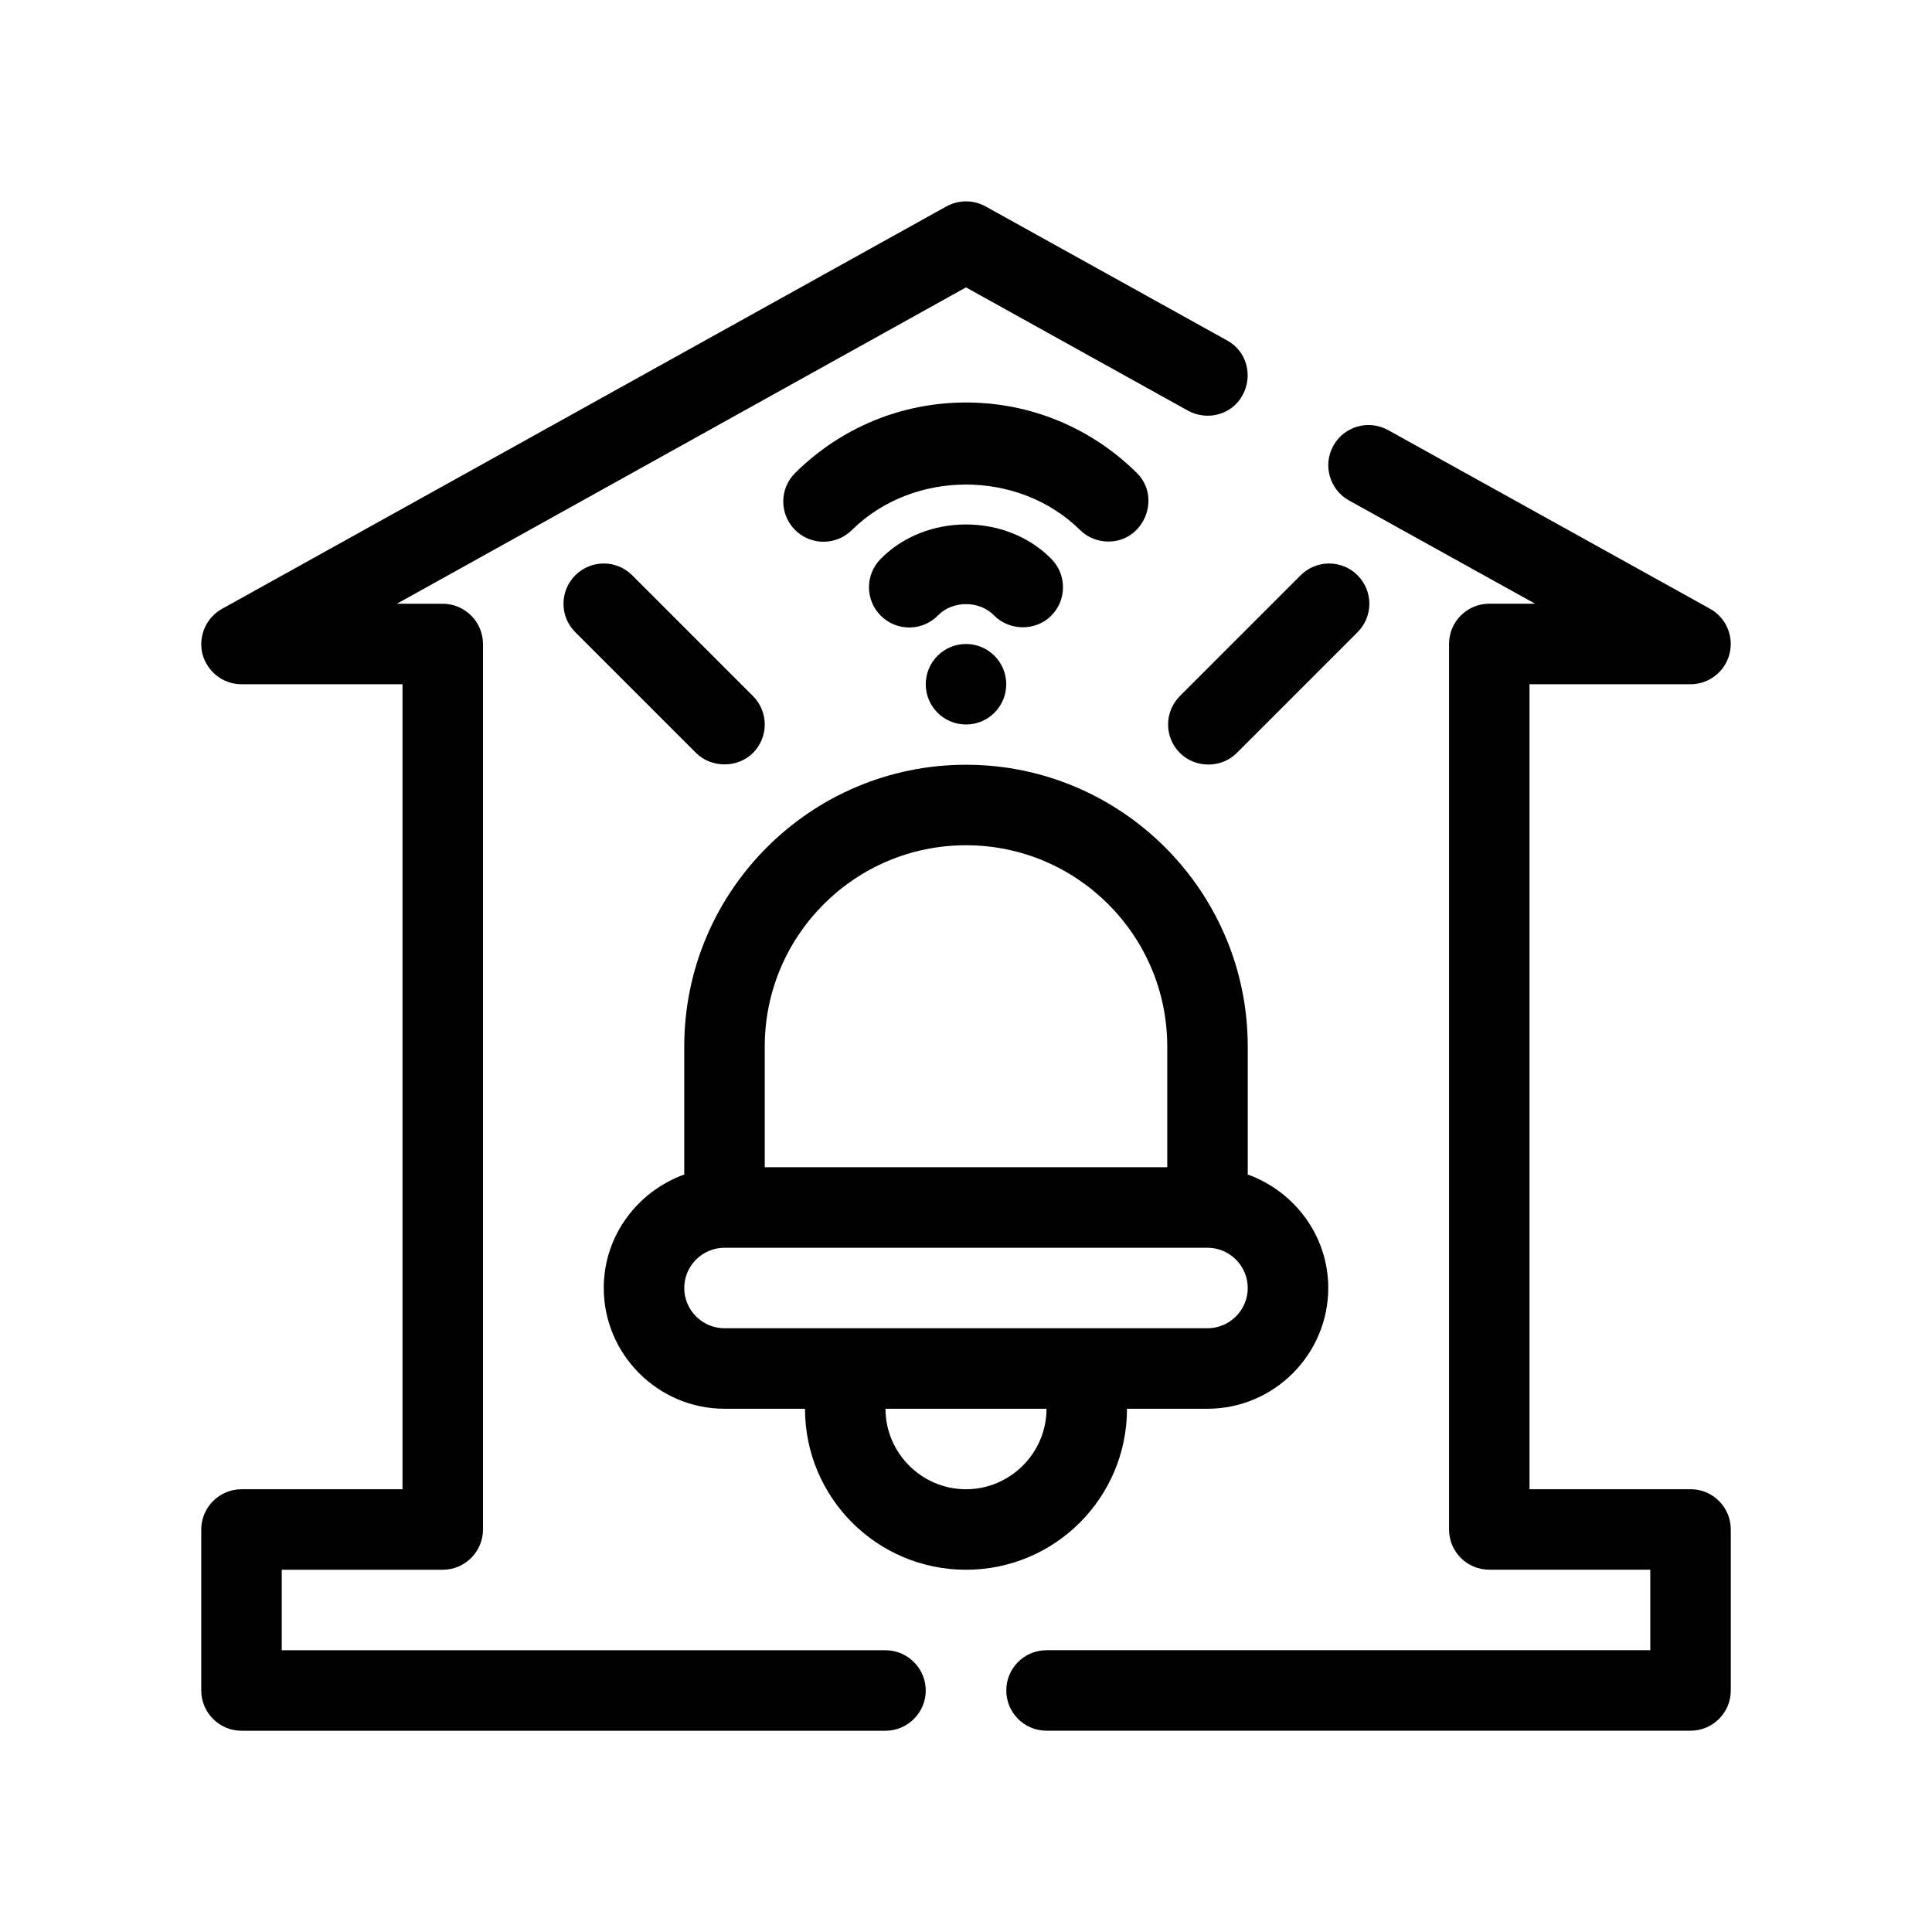 <?xml version="1.0" encoding="UTF-8"?> <svg xmlns="http://www.w3.org/2000/svg" id="Outline" version="1.1" viewBox="0 0 48 48"><path d="M22,41H7v-2h4c.55,0,1-.45,1-1v-22c0-.55-.45-1-1-1h-1.14l14.14-7.86,5.51,3.06c.49.27,1.1.1,1.36-.38.27-.49.1-1.1-.38-1.36l-6-3.33c-.31-.17-.67-.17-.98,0L5.51,15.13c-.39.22-.59.68-.48,1.12.12.44.51.75.97.75h4v20h-4c-.55,0-1,.45-1,1v4c0,.55.45,1,1,1h16c.55,0,1-.45,1-1s-.45-1-1-1Z" fill="#000" stroke-width="0"></path><path d="M42,37h-4v-20h4c.456,0,.854-.308.968-.75.114-.441-.084-.904-.482-1.125l-8-4.44c-.485-.267-1.092-.094-1.359.389-.269.483-.094,1.092.389,1.36l4.623,2.565h-1.138c-.553,0-1,.448-1,1v22c0,.553.447,1,1,1h4v2h-15c-.553,0-1,.447-1,1s.447,1,1,1h16c.553,0,1-.447,1-1v-4c0-.553-.447-1-1-1Z" fill="#000" stroke-width="0"></path><path d="M28,35h2c1.65,0,3-1.35,3-3,0-1.3-.84-2.4-2-2.82v-3.18c0-3.86-3.14-7-7-7s-7,3.14-7,7v3.18c-1.16.42-2,1.52-2,2.82,0,1.65,1.35,3,3,3h2c0,2.21,1.79,4,4,4s4-1.79,4-4ZM19,26c0-2.76,2.24-5,5-5s5,2.24,5,5v3h-10v-3ZM18,33c-.55,0-1-.45-1-1s.45-1,1-1h12c.55,0,1,.45,1,1s-.45,1-1,1h-12ZM24,37c-1.1,0-2-.9-2-2h4c0,1.1-.9,2-2,2Z" fill="#000" stroke-width="0"></path><path d="M26.108,15.306c.396-.385.403-1.019.018-1.414-1.121-1.149-3.131-1.149-4.252,0-.386.396-.378,1.029.018,1.414.396.386,1.029.377,1.414-.018.362-.372,1.026-.372,1.389,0,.374.384,1.023.4,1.414.018Z" fill="#000" stroke-width="0"></path><path d="M27.54,13.454c.877.001,1.326-1.089.703-1.705-1.141-1.128-2.647-1.749-4.243-1.749s-3.103.621-4.243,1.749c-.393.388-.396,1.021-.008,1.414.388.392,1.021.396,1.414.008,1.527-1.51,4.146-1.51,5.674,0,.19.188.446.283.703.284Z" fill="#000" stroke-width="0"></path><circle cx="24" cy="17" r="1" fill="#000" stroke-width="0"></circle><path d="M14.293,14.293c-.391.391-.391,1.023,0,1.414l3,3c.375.375,1.032.382,1.414,0,.391-.391.391-1.023,0-1.414l-3-3c-.391-.391-1.023-.391-1.414,0Z" fill="#000" stroke-width="0"></path><path d="M29.314,18.707c.38.38,1.026.388,1.414,0l3-3c.391-.391.391-1.023,0-1.414s-1.023-.391-1.414,0l-3,3c-.391.391-.391,1.023,0,1.414Z" fill="#000" stroke-width="0"></path></svg> 